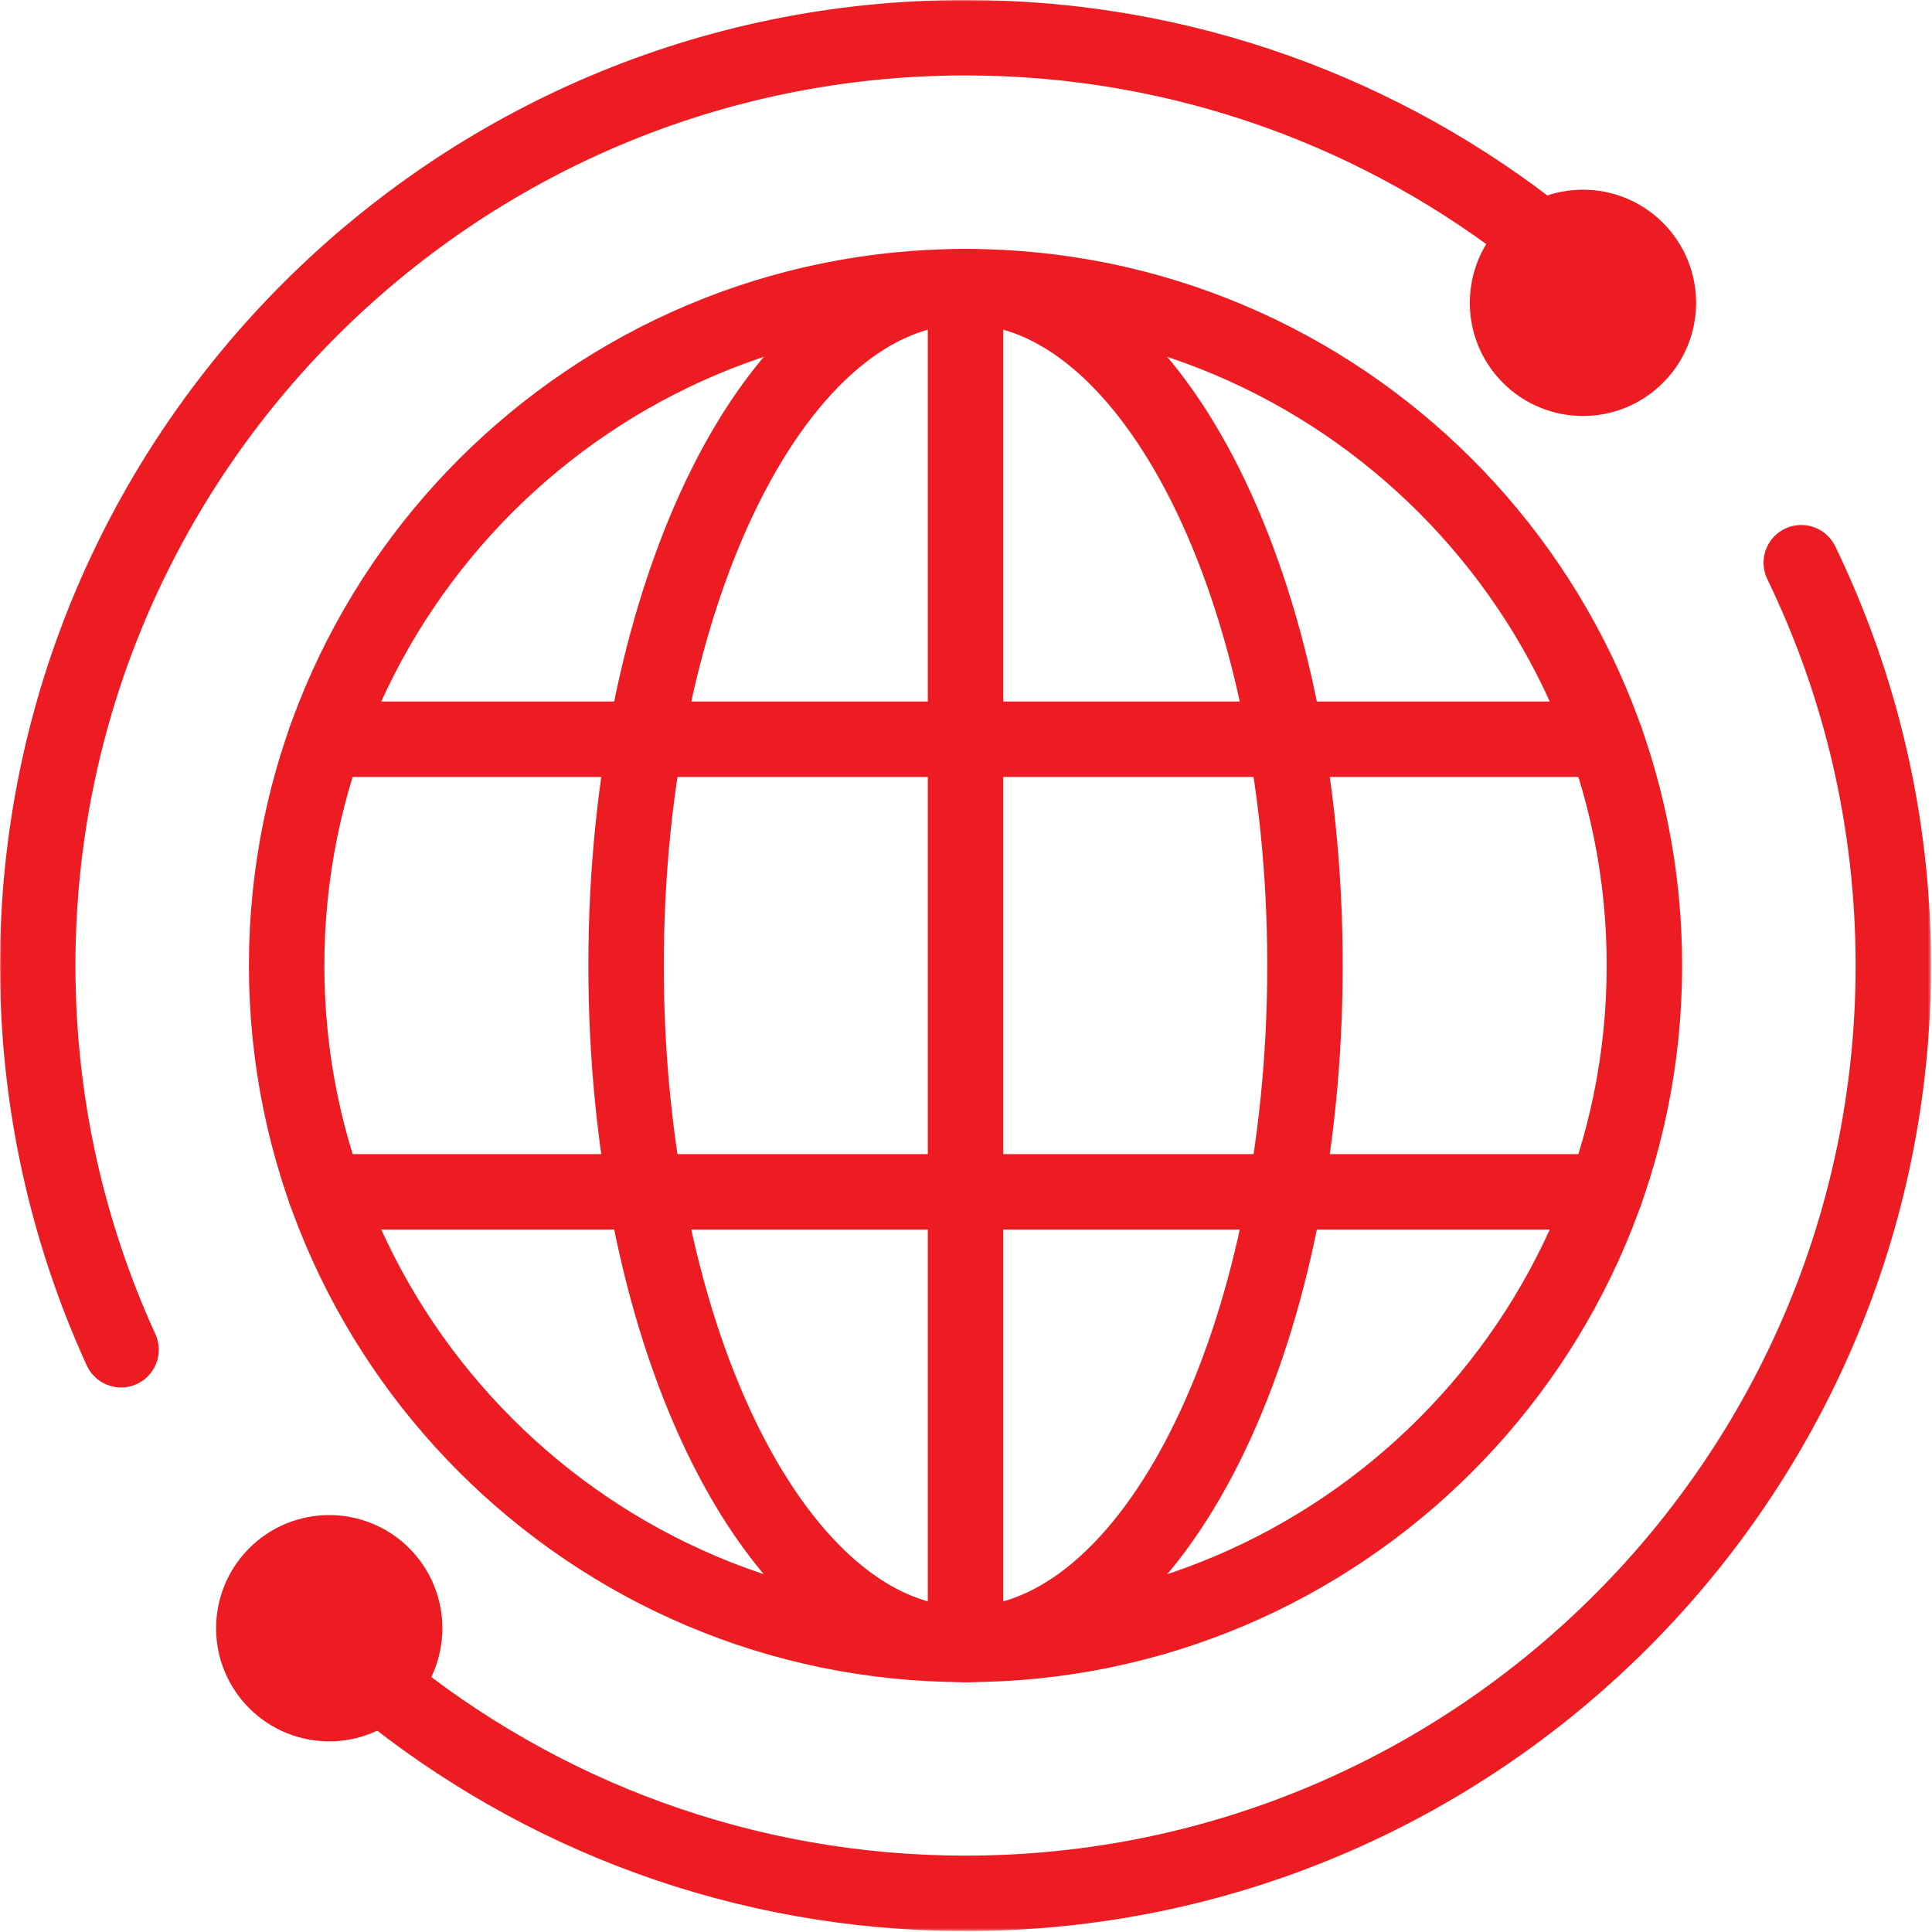 <?xml version="1.0" encoding="UTF-8"?> <svg xmlns="http://www.w3.org/2000/svg" width="683" height="683" viewBox="0 0 683 683" fill="none"><g clip-path="url(#clip0_1_74)"><mask id="mask0_1_74" style="mask-type:luminance" maskUnits="userSpaceOnUse" x="0" y="0" width="683" height="683"><path d="M0 6.10352e-05H682.667V682.667H0V6.10352e-05Z" fill="white"></path></mask><g mask="url(#mask0_1_74)"><path d="M341.333 581.333C209.003 581.333 101.333 473.664 101.333 341.333C101.333 209.003 209.003 101.333 341.333 101.333C473.664 101.333 581.333 209.003 581.333 341.333C581.333 473.664 473.664 581.333 341.333 581.333Z" stroke="#ED1C23" stroke-width="26.667" stroke-miterlimit="10" stroke-linecap="round" stroke-linejoin="round"></path><path d="M135.249 556.751C145.663 567.166 145.663 584.05 135.249 594.463C124.834 604.878 107.95 604.878 97.537 594.463C87.122 584.05 87.122 567.166 97.537 556.751C107.95 546.337 124.834 546.337 135.249 556.751Z" fill="#ED1C23"></path><path d="M135.249 556.751C145.663 567.166 145.663 584.05 135.249 594.463C124.834 604.878 107.95 604.878 97.537 594.463C87.122 584.05 87.122 567.166 97.537 556.751C107.95 546.337 124.834 546.337 135.249 556.751Z" stroke="#ED1C23" stroke-width="26.667" stroke-miterlimit="10" stroke-linecap="round" stroke-linejoin="round"></path><path d="M578.464 88.203C588.878 98.618 588.878 115.502 578.464 125.915C568.049 136.33 551.165 136.33 540.752 125.915C530.337 115.502 530.337 98.618 540.752 88.203C551.165 77.788 568.049 77.788 578.464 88.203Z" fill="#ED1C23"></path><path d="M578.464 88.203C588.878 98.618 588.878 115.502 578.464 125.915C568.049 136.33 551.165 136.33 540.752 125.915C530.337 115.502 530.337 98.618 540.752 88.203C551.165 77.788 568.049 77.788 578.464 88.203Z" stroke="#ED1C23" stroke-width="26.667" stroke-miterlimit="10" stroke-linecap="round" stroke-linejoin="round"></path><path d="M341.333 581.333V101.333" stroke="#ED1C23" stroke-width="26.667" stroke-miterlimit="10" stroke-linecap="round" stroke-linejoin="round"></path><path d="M461.333 341.333C461.333 473.881 407.608 581.333 341.333 581.333C275.059 581.333 221.333 473.881 221.333 341.333C221.333 208.785 275.059 101.333 341.333 101.333C407.608 101.333 461.333 208.785 461.333 341.333Z" stroke="#ED1C23" stroke-width="26.667" stroke-miterlimit="10" stroke-linecap="round" stroke-linejoin="round"></path><path d="M636.783 198.933C657.636 242.024 669.333 290.338 669.333 341.333C669.333 522.193 522.193 669.333 341.333 669.333C262.844 669.333 190.705 641.622 134.188 595.468" stroke="#ED1C23" stroke-width="26.667" stroke-miterlimit="10" stroke-linecap="round" stroke-linejoin="round"></path><path d="M42.793 477.16C23.878 435.752 13.333 389.751 13.333 341.333C13.333 160.473 160.473 13.333 341.333 13.333C418.33 13.333 489.217 40.001 545.24 84.587" stroke="#ED1C23" stroke-width="26.667" stroke-miterlimit="10" stroke-linecap="round" stroke-linejoin="round"></path><path d="M115.043 421.333H567.624" stroke="#ED1C23" stroke-width="26.667" stroke-miterlimit="10" stroke-linecap="round" stroke-linejoin="round"></path><path d="M115.043 261.333H567.624" stroke="#ED1C23" stroke-width="26.667" stroke-miterlimit="10" stroke-linecap="round" stroke-linejoin="round"></path></g></g><defs><clipPath id="clip0_1_74"><rect width="682.667" height="682.667" fill="white"></rect></clipPath></defs></svg> 